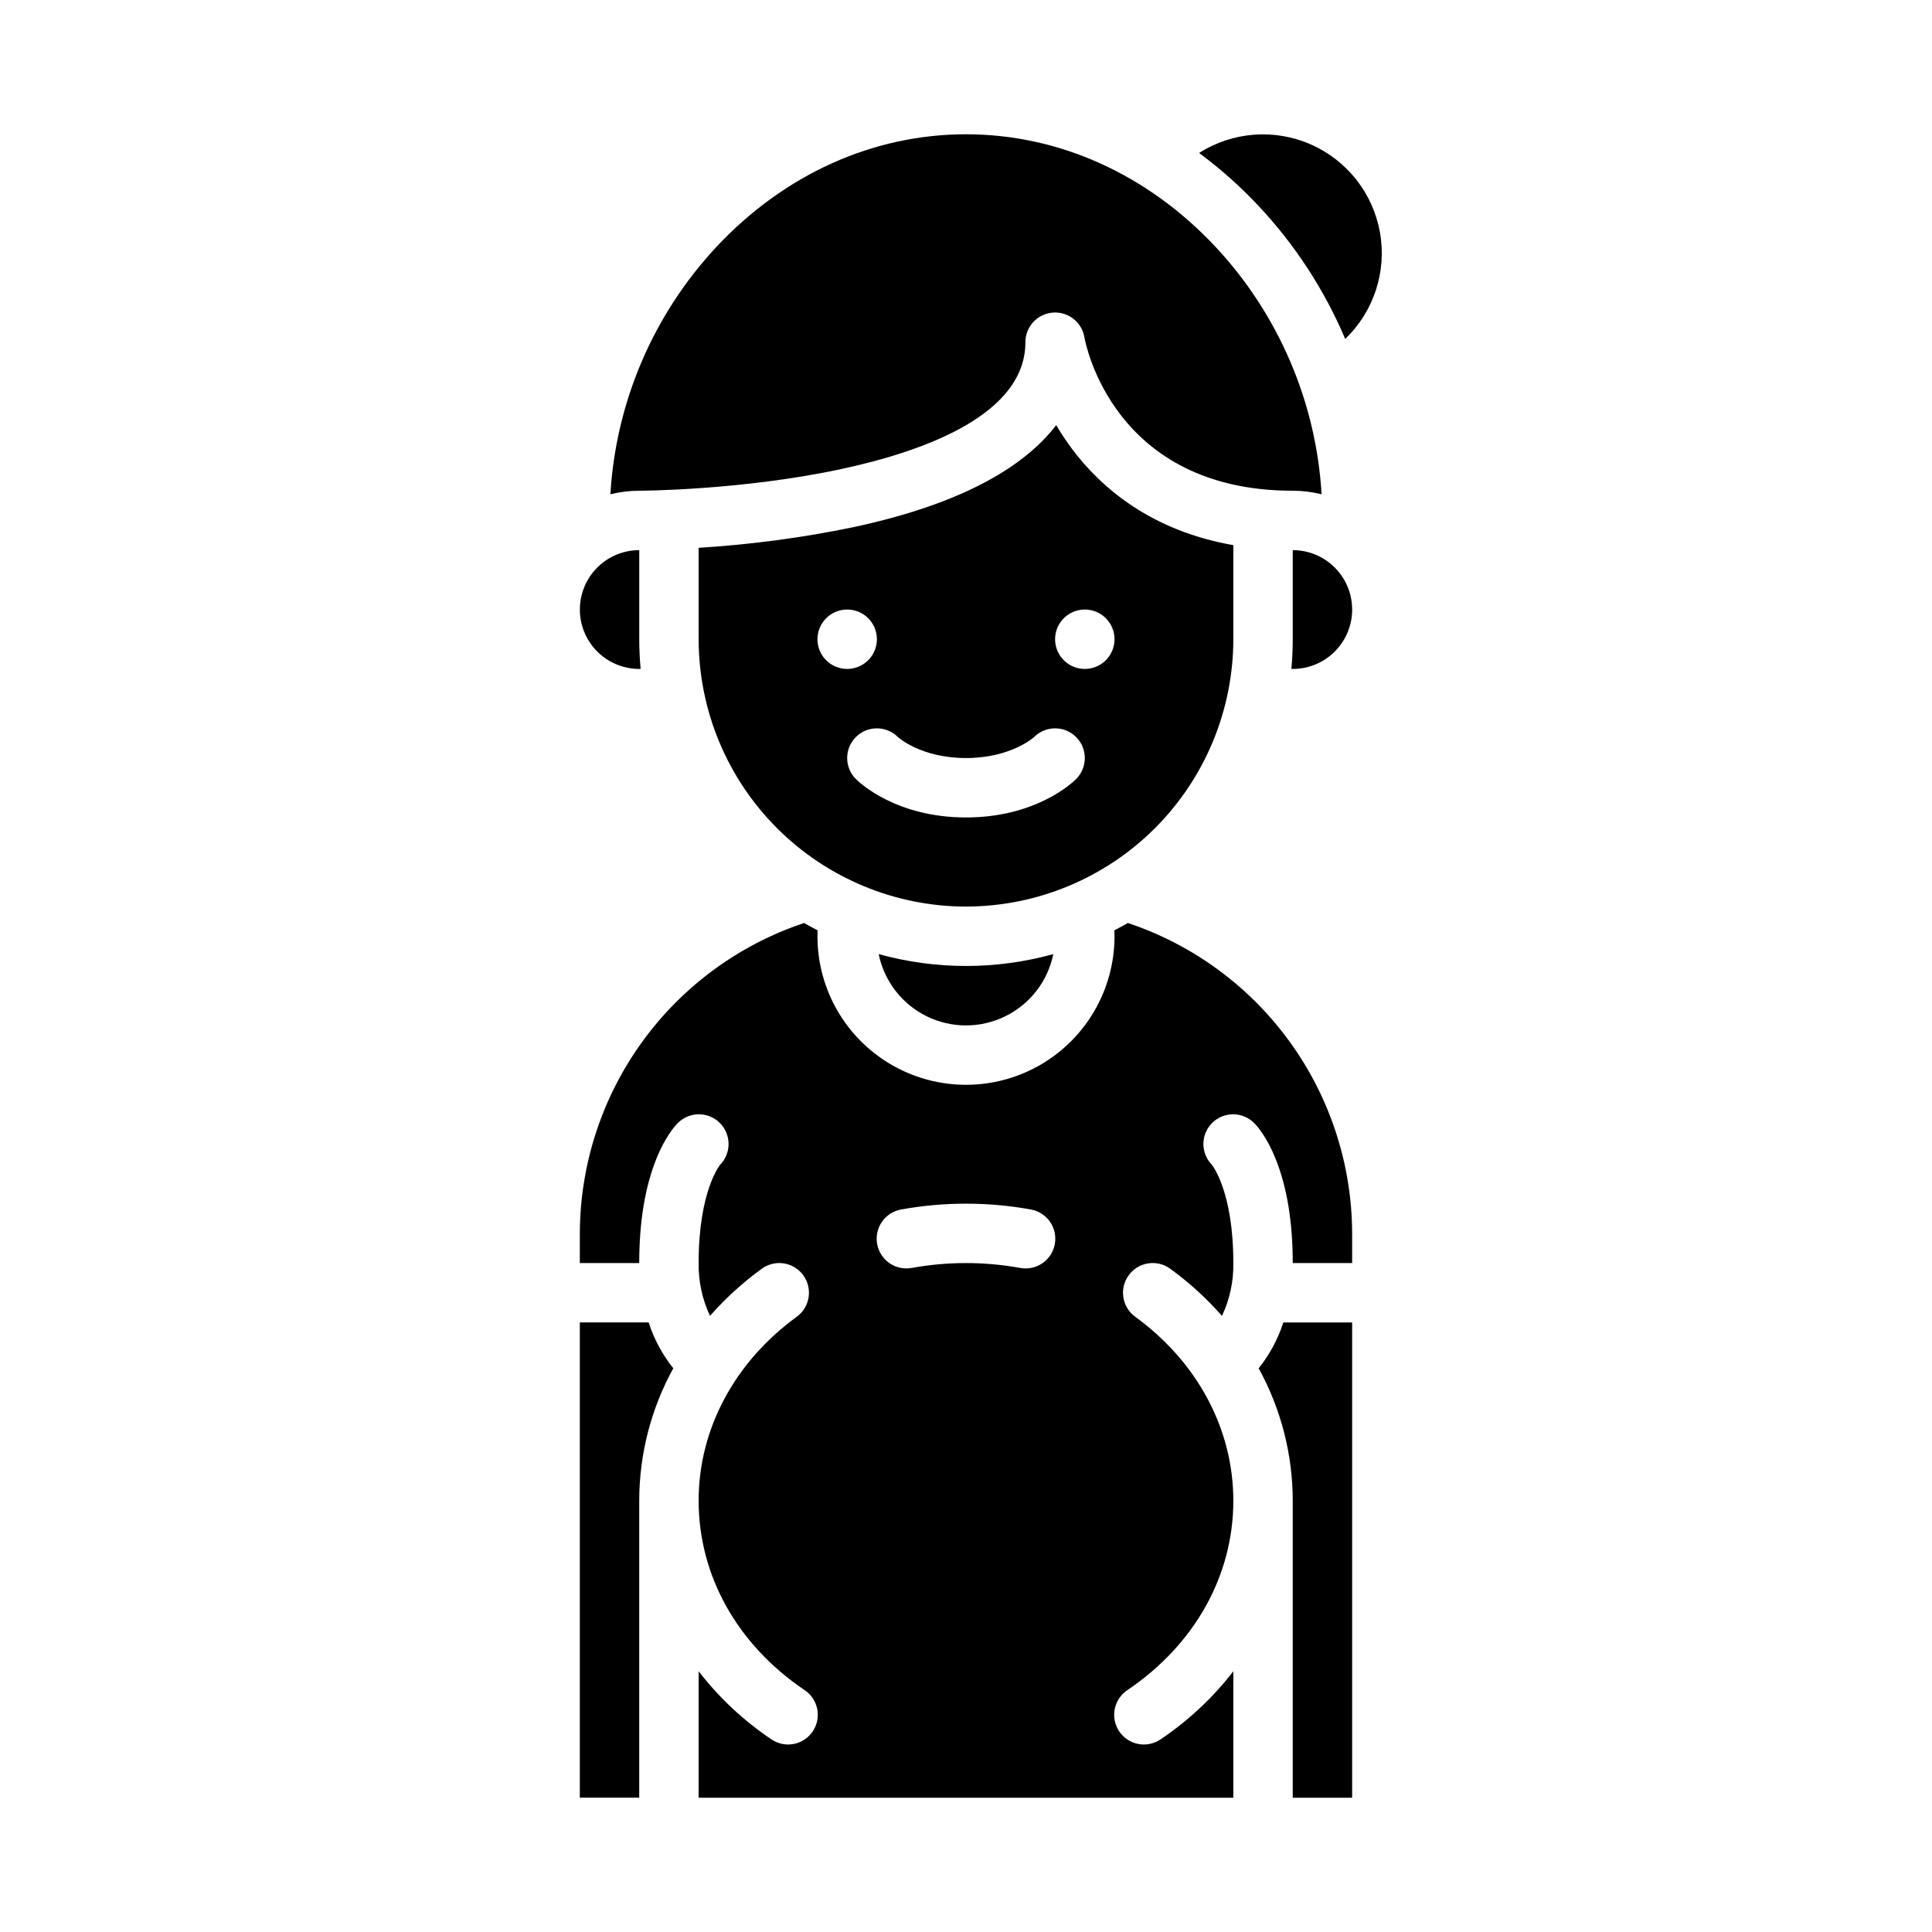 <?xml version="1.0" encoding="UTF-8"?>
<!-- Uploaded to: SVG Repo, www.svgrepo.com, Generator: SVG Repo Mixer Tools -->
<svg fill="#000000" width="800px" height="800px" version="1.1" viewBox="144 144 512 512" xmlns="http://www.w3.org/2000/svg">
 <g>
  <path d="m486.59 289.79v23.617c0 2.648-0.125 5.266-0.359 7.856 0.121 0 0.238 0.02 0.359 0.02v-0.004c5.625 0 10.824-3 13.637-7.871s2.812-10.871 0-15.742c-2.812-4.875-8.012-7.875-13.637-7.875z"/>
  <path d="m376.86 396.85c1.461 7.164 6.16 13.25 12.727 16.477 6.566 3.227 14.258 3.227 20.824 0s11.266-9.312 12.727-16.477c-15.141 4.191-31.137 4.191-46.277 0z"/>
  <path d="m297.66 478.72h15.742c0-10.801 1.512-20.059 4.5-27.523 2.379-5.949 4.941-8.793 5.676-9.527 1.469-1.504 3.481-2.359 5.582-2.371 2.102-0.012 4.125 0.816 5.613 2.305 1.484 1.484 2.316 3.504 2.305 5.609-0.008 2.102-0.859 4.113-2.363 5.586 0.066-0.062 0.129-0.129 0.188-0.199-0.059 0.066-5.758 6.879-5.758 26.121-0.074 4.836 0.957 9.629 3.016 14.004 4.098-4.66 8.695-8.852 13.715-12.496 1.688-1.227 3.793-1.738 5.856-1.414s3.914 1.457 5.141 3.144c2.559 3.516 1.785 8.438-1.727 10.996-16.52 12.039-26 29.801-26 48.742 0 19.84 10.215 38.121 28.023 50.164h0.004c1.762 1.152 2.984 2.969 3.398 5.031 0.414 2.066-0.016 4.211-1.195 5.957-1.18 1.746-3.012 2.945-5.082 3.332-2.07 0.387-4.211-0.074-5.938-1.281-7.324-4.93-13.812-11.008-19.211-17.996v33.512h141.7v-33.512c-5.398 6.988-11.883 13.066-19.207 17.996-1.73 1.207-3.871 1.668-5.941 1.281-2.07-0.387-3.902-1.586-5.082-3.332-1.18-1.746-1.609-3.891-1.195-5.957 0.414-2.062 1.641-3.879 3.402-5.031 17.809-12.043 28.023-30.324 28.023-50.164 0-18.941-9.477-36.707-26-48.742-3.516-2.559-4.289-7.484-1.727-10.996 2.559-3.516 7.484-4.289 10.996-1.73 5.023 3.644 9.625 7.836 13.723 12.496 2.062-4.375 3.094-9.168 3.008-14.004 0-19.246-5.699-26.055-5.758-26.121 0.059 0.07 0.121 0.137 0.188 0.195-1.5-1.469-2.352-3.481-2.363-5.586-0.012-2.102 0.82-4.121 2.309-5.609 1.488-1.484 3.508-2.312 5.609-2.301 2.106 0.012 4.113 0.867 5.586 2.371 0.734 0.734 3.297 3.578 5.676 9.527 2.984 7.465 4.5 16.727 4.5 27.523h15.742v-7.871c-0.059-18.207-5.824-35.934-16.484-50.688-10.664-14.754-25.684-25.793-42.949-31.559-1.18 0.676-2.375 1.324-3.582 1.941 0.02 0.527 0.039 1.055 0.039 1.582 0 14.062-7.504 27.055-19.68 34.086-12.18 7.031-27.184 7.031-39.359 0-12.18-7.031-19.684-20.023-19.684-34.086 0-0.527 0.02-1.055 0.039-1.582-1.211-0.617-2.402-1.266-3.582-1.941h0.004c-17.27 5.766-32.289 16.805-42.953 31.559-10.66 14.754-16.426 32.484-16.48 50.688zm85.176-14.199c11.348-2.051 22.969-2.051 34.316 0 2.066 0.363 3.902 1.535 5.102 3.258 1.199 1.719 1.66 3.848 1.281 5.91-0.375 2.066-1.559 3.891-3.289 5.078s-3.863 1.633-5.922 1.242c-9.477-1.711-19.184-1.711-28.66 0-2.059 0.391-4.191-0.055-5.922-1.242-1.727-1.188-2.914-3.012-3.289-5.078-0.379-2.062 0.086-4.191 1.281-5.91 1.199-1.723 3.035-2.894 5.102-3.258z"/>
  <path d="m400 384.25c18.781-0.02 36.789-7.492 50.074-20.773 13.281-13.281 20.75-31.289 20.773-50.074v-24.934c-22.008-3.836-35.191-15.43-42.707-25.449-1.527-2.035-2.941-4.16-4.231-6.356-8.121 10.574-24.07 20.684-53.754 27.043-13.52 2.793-27.223 4.621-41.008 5.469v24.227c0.023 18.785 7.492 36.793 20.777 50.074 13.281 13.281 31.289 20.754 50.074 20.773zm31.488-78.719c3.184 0 6.051 1.918 7.269 4.859 1.219 2.941 0.547 6.328-1.703 8.578-2.254 2.25-5.641 2.926-8.582 1.707s-4.859-4.09-4.859-7.273c0-4.348 3.527-7.871 7.875-7.871zm-31.488 39.359c11.945 0 17.992-5.512 18.051-5.566h-0.004c3.074-3.074 8.059-3.074 11.133 0 3.074 3.074 3.074 8.059 0 11.133-1.039 1.039-10.711 10.176-29.18 10.176-18.473 0-28.141-9.137-29.184-10.176-3.074-3.074-3.074-8.059 0-11.133 3.074-3.074 8.059-3.074 11.133 0 0.055 0.055 6.102 5.566 18.051 5.566zm-31.488-39.359c3.184 0 6.055 1.918 7.273 4.859 1.215 2.941 0.543 6.328-1.707 8.578-2.254 2.25-5.637 2.926-8.582 1.707-2.941-1.219-4.859-4.09-4.859-7.273 0-4.348 3.527-7.871 7.875-7.871z"/>
  <path d="m477.56 506.62c5.914 10.742 9.02 22.812 9.027 35.078v78.719h15.742l0.004-125.95h-18.238c-1.426 4.414-3.641 8.531-6.535 12.156z"/>
  <path d="m297.66 494.46v125.95h15.742v-78.719c0.008-12.266 3.113-24.336 9.027-35.078-2.894-3.625-5.109-7.742-6.535-12.156z"/>
  <path d="m313.41 289.79c-5.625 0-10.824 3-13.633 7.875-2.812 4.871-2.812 10.871 0 15.742 2.809 4.871 8.008 7.871 13.633 7.871 0.121 0 0.238-0.016 0.359-0.02-0.234-2.59-0.359-5.207-0.359-7.856z"/>
  <path d="m477.57 198.61c9.656 10.297 17.414 22.215 22.926 35.211 7.586-7.277 11.043-17.859 9.211-28.211-1.832-10.355-8.711-19.109-18.336-23.34s-20.727-3.379-29.594 2.273c5.68 4.199 10.965 8.906 15.793 14.066z"/>
  <path d="m415.74 234.69c0-4.098 3.141-7.508 7.223-7.844 4.082-0.34 7.742 2.508 8.414 6.547 0.289 1.629 7.715 40.656 55.211 40.656 2.578 0 5.148 0.316 7.648 0.941-1.449-24.484-11.406-47.691-28.148-65.617-18.012-19.211-41.48-29.789-66.09-29.789s-48.082 10.578-66.09 29.789c-16.742 17.926-26.699 41.133-28.152 65.617 2.5-0.625 5.07-0.941 7.648-0.941 0.27 0 27.23-0.082 53.66-5.773 22.207-4.785 48.676-14.492 48.676-33.586z"/>
 </g>
</svg>